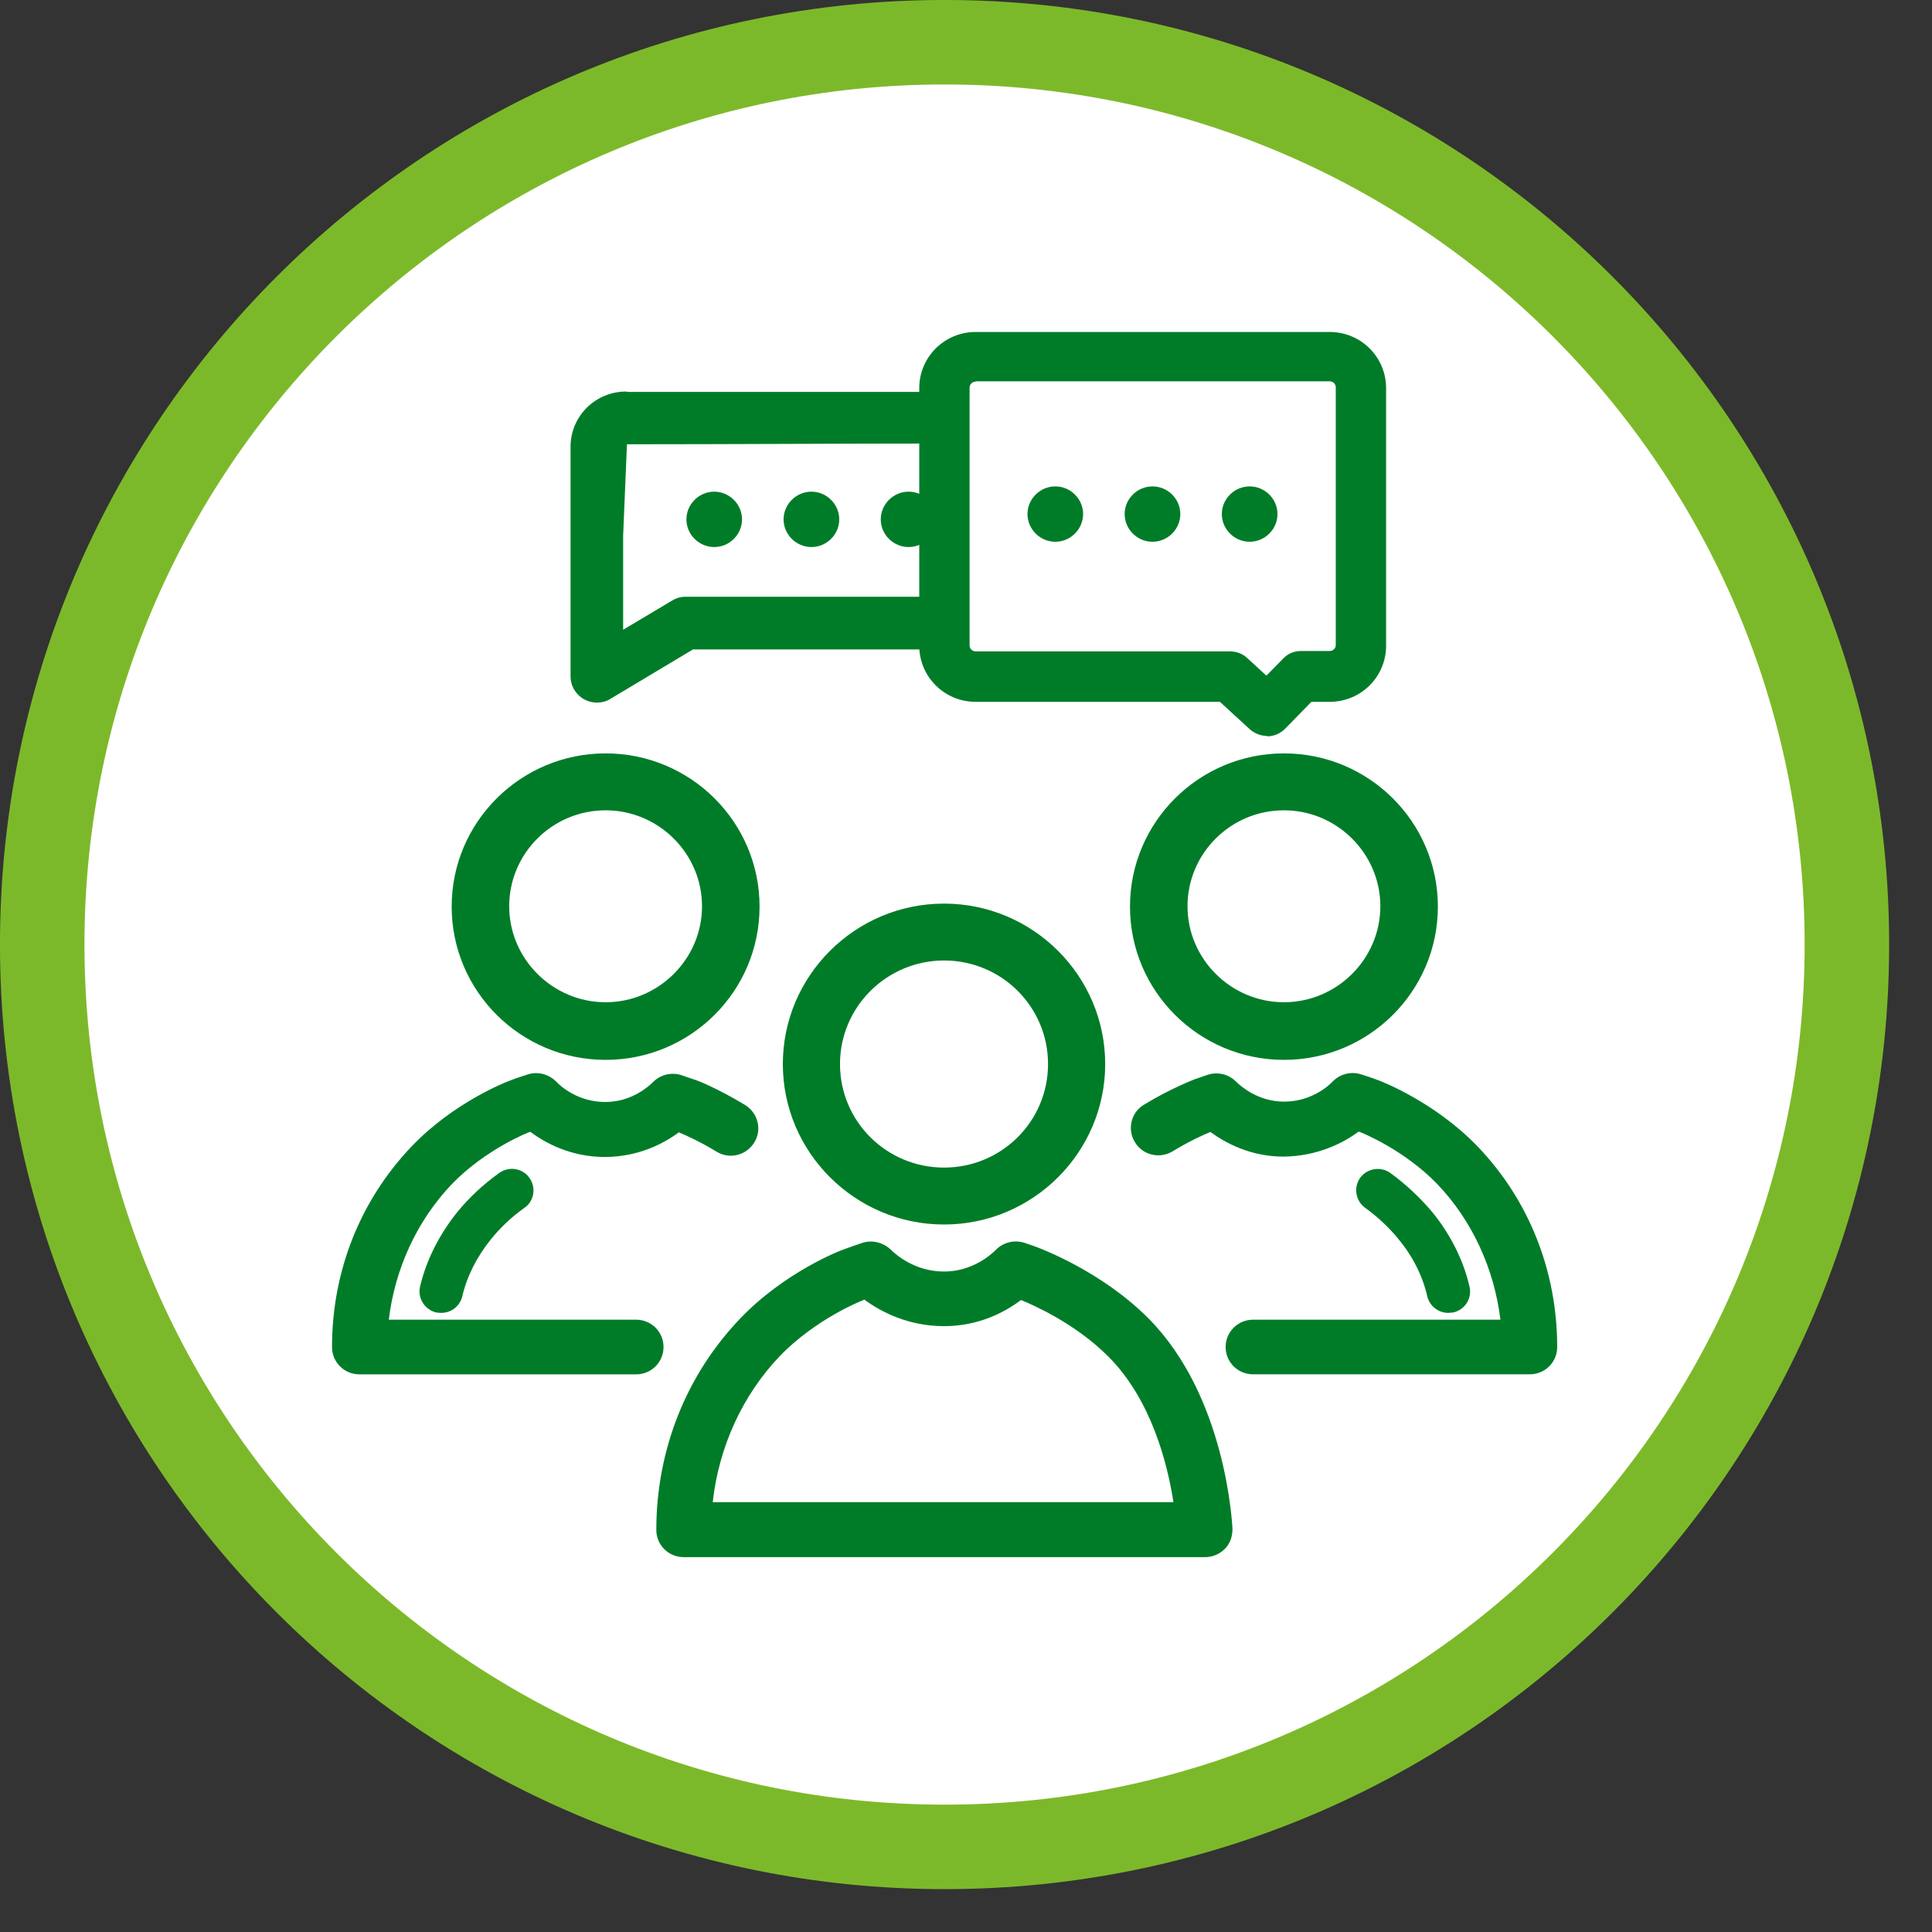 <svg width="41" height="41" viewBox="0 0 41 41" fill="none" xmlns="http://www.w3.org/2000/svg">
<rect x="0" y="0" width="41" height="41" fill="#333333" stroke="none"/>
<path d="M20.046 40.045C31.091 40.045 40.046 31.091 40.046 20.045C40.046 9 31.091 0.045 20.046 0.045C9 0.045 0.046 9 0.046 20.045C0.046 31.091 9 40.045 20.046 40.045Z" fill="white"/>
<path d="M20.045 39.194C30.621 39.194 39.194 30.621 39.194 20.045C39.194 9.47 30.621 0.896 20.045 0.896C9.47 0.896 0.896 9.47 0.896 20.045C0.896 30.621 9.47 39.194 20.045 39.194Z" stroke="#7CB92A" stroke-width="1.793"/>
<path d="M25.557 33.045H14.51C14.187 33.045 13.928 32.788 13.928 32.466C13.928 30.776 14.559 29.182 15.707 27.982C16.653 26.992 17.842 26.533 17.898 26.517C18.068 26.453 18.214 26.405 18.311 26.372C18.521 26.308 18.748 26.372 18.901 26.517C19.015 26.63 19.419 26.984 20.034 26.984C20.632 26.984 21.028 26.63 21.141 26.517C21.295 26.364 21.521 26.308 21.732 26.372C21.805 26.397 21.91 26.429 22.031 26.477C22.088 26.501 23.373 26.976 24.368 27.974C26.018 29.633 26.147 32.329 26.155 32.442C26.155 32.603 26.107 32.756 25.994 32.868C25.881 32.981 25.735 33.045 25.573 33.045H25.557ZM15.125 31.878H24.902C24.781 31.09 24.441 29.705 23.519 28.787C22.815 28.079 21.902 27.684 21.667 27.588C21.327 27.846 20.769 28.143 20.034 28.143C19.273 28.143 18.691 27.837 18.343 27.58C18.335 27.58 18.319 27.588 18.311 27.596C18.295 27.596 17.308 27.99 16.548 28.779C15.755 29.608 15.254 30.711 15.125 31.878Z" fill="#007C29"/>
<path d="M20.034 25.986C18.149 25.986 16.613 24.456 16.613 22.581C16.613 20.705 18.149 19.176 20.034 19.176C21.918 19.176 23.454 20.705 23.454 22.581C23.454 24.456 21.918 25.986 20.034 25.986ZM20.034 20.383C18.821 20.383 17.826 21.365 17.826 22.581C17.826 23.796 18.812 24.778 20.034 24.778C21.255 24.778 22.241 23.796 22.241 22.581C22.241 21.365 21.255 20.383 20.034 20.383Z" fill="#007C29"/>
<path d="M13.499 29.166H7.628C7.304 29.166 7.046 28.908 7.046 28.586C7.046 26.976 7.644 25.471 8.736 24.328C9.634 23.386 10.766 22.951 10.814 22.935C10.968 22.871 11.114 22.831 11.21 22.798C11.421 22.734 11.647 22.798 11.801 22.951C11.898 23.056 12.27 23.386 12.844 23.386C13.402 23.386 13.766 23.056 13.863 22.959C14.017 22.806 14.243 22.75 14.453 22.814C14.518 22.838 14.623 22.871 14.736 22.911C14.761 22.911 15.23 23.096 15.812 23.45C16.087 23.619 16.176 23.974 16.006 24.247C15.836 24.521 15.48 24.609 15.206 24.44C14.85 24.223 14.542 24.086 14.405 24.03C14.081 24.271 13.556 24.545 12.852 24.553H12.836C12.124 24.553 11.582 24.263 11.259 24.022H11.243C11.227 24.022 10.297 24.392 9.585 25.133C8.849 25.905 8.38 26.928 8.251 28.006H13.499C13.823 28.006 14.081 28.264 14.081 28.586C14.081 28.908 13.823 29.166 13.499 29.166Z" fill="#007C29"/>
<path d="M9.367 27.861C9.367 27.861 9.302 27.861 9.261 27.854C9.019 27.797 8.857 27.556 8.914 27.306C9.043 26.751 9.318 26.203 9.706 25.72C9.957 25.414 10.256 25.133 10.596 24.891C10.798 24.746 11.089 24.787 11.235 24.996C11.38 25.197 11.34 25.487 11.13 25.632C10.855 25.825 10.62 26.05 10.418 26.3C10.119 26.67 9.908 27.089 9.811 27.507C9.763 27.717 9.577 27.861 9.367 27.861Z" fill="#007C29"/>
<path d="M12.852 22.492C11.049 22.492 9.585 21.035 9.585 19.24C9.585 17.445 11.049 15.988 12.852 15.988C14.656 15.988 16.119 17.445 16.119 19.24C16.119 21.035 14.656 22.492 12.852 22.492ZM12.852 17.196C11.72 17.196 10.806 18.113 10.806 19.232C10.806 20.351 11.728 21.269 12.852 21.269C13.976 21.269 14.898 20.351 14.898 19.232C14.898 18.113 13.976 17.196 12.852 17.196Z" fill="#007C29"/>
<path d="M32.463 29.165H26.592C26.269 29.165 26.01 28.908 26.01 28.586C26.01 28.264 26.269 28.006 26.592 28.006H31.841C31.711 26.928 31.242 25.905 30.506 25.133C29.795 24.392 28.865 24.022 28.857 24.022C28.857 24.022 28.84 24.022 28.832 24.014C28.509 24.255 27.959 24.537 27.239 24.545C26.544 24.545 26.018 24.263 25.686 24.022C25.549 24.078 25.242 24.215 24.886 24.432C24.611 24.601 24.247 24.513 24.085 24.239C23.915 23.965 24.004 23.603 24.279 23.442C24.861 23.088 25.339 22.911 25.355 22.903C25.468 22.863 25.573 22.83 25.638 22.806C25.848 22.742 26.075 22.798 26.228 22.951C26.325 23.048 26.697 23.378 27.247 23.378H27.255C27.821 23.378 28.193 23.048 28.29 22.943C28.444 22.79 28.671 22.734 28.881 22.798C28.978 22.83 29.115 22.871 29.277 22.935C29.317 22.951 30.45 23.386 31.355 24.328C32.447 25.463 33.046 26.976 33.046 28.586C33.046 28.908 32.787 29.165 32.463 29.165Z" fill="#007C29"/>
<path d="M30.733 27.861C30.523 27.861 30.337 27.716 30.288 27.507C30.191 27.08 29.981 26.662 29.681 26.3C29.479 26.05 29.237 25.825 28.97 25.631C28.768 25.487 28.719 25.197 28.865 24.995C29.01 24.794 29.301 24.746 29.503 24.891C29.835 25.132 30.134 25.414 30.393 25.72C30.781 26.195 31.056 26.742 31.186 27.306C31.242 27.555 31.089 27.797 30.838 27.853C30.806 27.853 30.773 27.861 30.733 27.861Z" fill="#007C29"/>
<path d="M27.247 22.492C25.444 22.492 23.98 21.035 23.98 19.24C23.98 17.445 25.444 15.988 27.247 15.988C29.051 15.988 30.514 17.445 30.514 19.24C30.514 21.035 29.051 22.492 27.247 22.492ZM27.247 17.196C26.115 17.196 25.201 18.113 25.201 19.232C25.201 20.351 26.123 21.269 27.247 21.269C28.371 21.269 29.293 20.351 29.293 19.232C29.293 18.113 28.371 17.196 27.247 17.196Z" fill="#007C29"/>
<path d="M20.179 12.664V9.404C20.179 9.822 20.179 10.249 20.171 10.668C20.171 11.336 20.171 11.996 20.179 12.664Z" fill="#007C29"/>
<path d="M13.305 8.309C12.65 8.301 12.116 8.816 12.108 9.468V14.354C12.108 14.66 12.359 14.91 12.666 14.91C12.771 14.91 12.868 14.886 12.957 14.829L14.704 13.783H20.179V12.664H14.542C14.437 12.664 14.34 12.696 14.251 12.752L13.224 13.364V11.368L13.305 9.428C15.594 9.428 17.89 9.412 20.179 9.412V8.317H13.305V8.309Z" fill="#007C29"/>
<path d="M15.157 10.434C14.834 10.434 14.567 10.7 14.567 11.022C14.567 11.344 14.834 11.609 15.157 11.609C15.48 11.609 15.747 11.344 15.747 11.022C15.747 10.7 15.48 10.434 15.157 10.434Z" fill="#007C29"/>
<path d="M17.219 10.434C16.896 10.434 16.629 10.7 16.629 11.022C16.629 11.344 16.896 11.609 17.219 11.609C17.543 11.609 17.81 11.344 17.81 11.022C17.81 10.7 17.543 10.434 17.219 10.434Z" fill="#007C29"/>
<path d="M19.282 10.434C18.958 10.434 18.691 10.7 18.691 11.022C18.691 11.344 18.958 11.609 19.282 11.609C19.605 11.609 19.872 11.344 19.872 11.022C19.872 10.7 19.605 10.434 19.282 10.434Z" fill="#007C29"/>
<path d="M26.892 15.618C26.762 15.618 26.633 15.57 26.528 15.481L25.889 14.894H20.705C20.042 14.894 19.508 14.363 19.508 13.702V8.237C19.508 7.577 20.042 7.045 20.705 7.045H28.218C28.881 7.045 29.415 7.577 29.415 8.237V13.702C29.415 14.363 28.881 14.894 28.218 14.894H27.83L27.272 15.465C27.166 15.57 27.029 15.626 26.892 15.626V15.618ZM20.705 8.1C20.632 8.1 20.576 8.156 20.576 8.229V13.694C20.576 13.767 20.632 13.823 20.705 13.823H26.099C26.236 13.823 26.366 13.871 26.463 13.96L26.875 14.338L27.231 13.976C27.328 13.871 27.466 13.815 27.611 13.815H28.218C28.291 13.815 28.347 13.759 28.347 13.686V8.221C28.347 8.148 28.291 8.092 28.218 8.092H20.705V8.1Z" fill="#007C29"/>
<path d="M22.395 10.322C22.072 10.322 21.805 10.587 21.805 10.909C21.805 11.231 22.072 11.497 22.395 11.497C22.718 11.497 22.985 11.231 22.985 10.909C22.985 10.587 22.718 10.322 22.395 10.322Z" fill="#007C29"/>
<path d="M24.457 10.322C24.134 10.322 23.867 10.587 23.867 10.909C23.867 11.231 24.134 11.497 24.457 11.497C24.781 11.497 25.048 11.231 25.048 10.909C25.048 10.587 24.781 10.322 24.457 10.322Z" fill="#007C29"/>
<path d="M26.52 10.322C26.196 10.322 25.929 10.587 25.929 10.909C25.929 11.231 26.196 11.497 26.52 11.497C26.843 11.497 27.11 11.231 27.11 10.909C27.11 10.587 26.843 10.322 26.52 10.322Z" fill="#007C29"/>
</svg>
